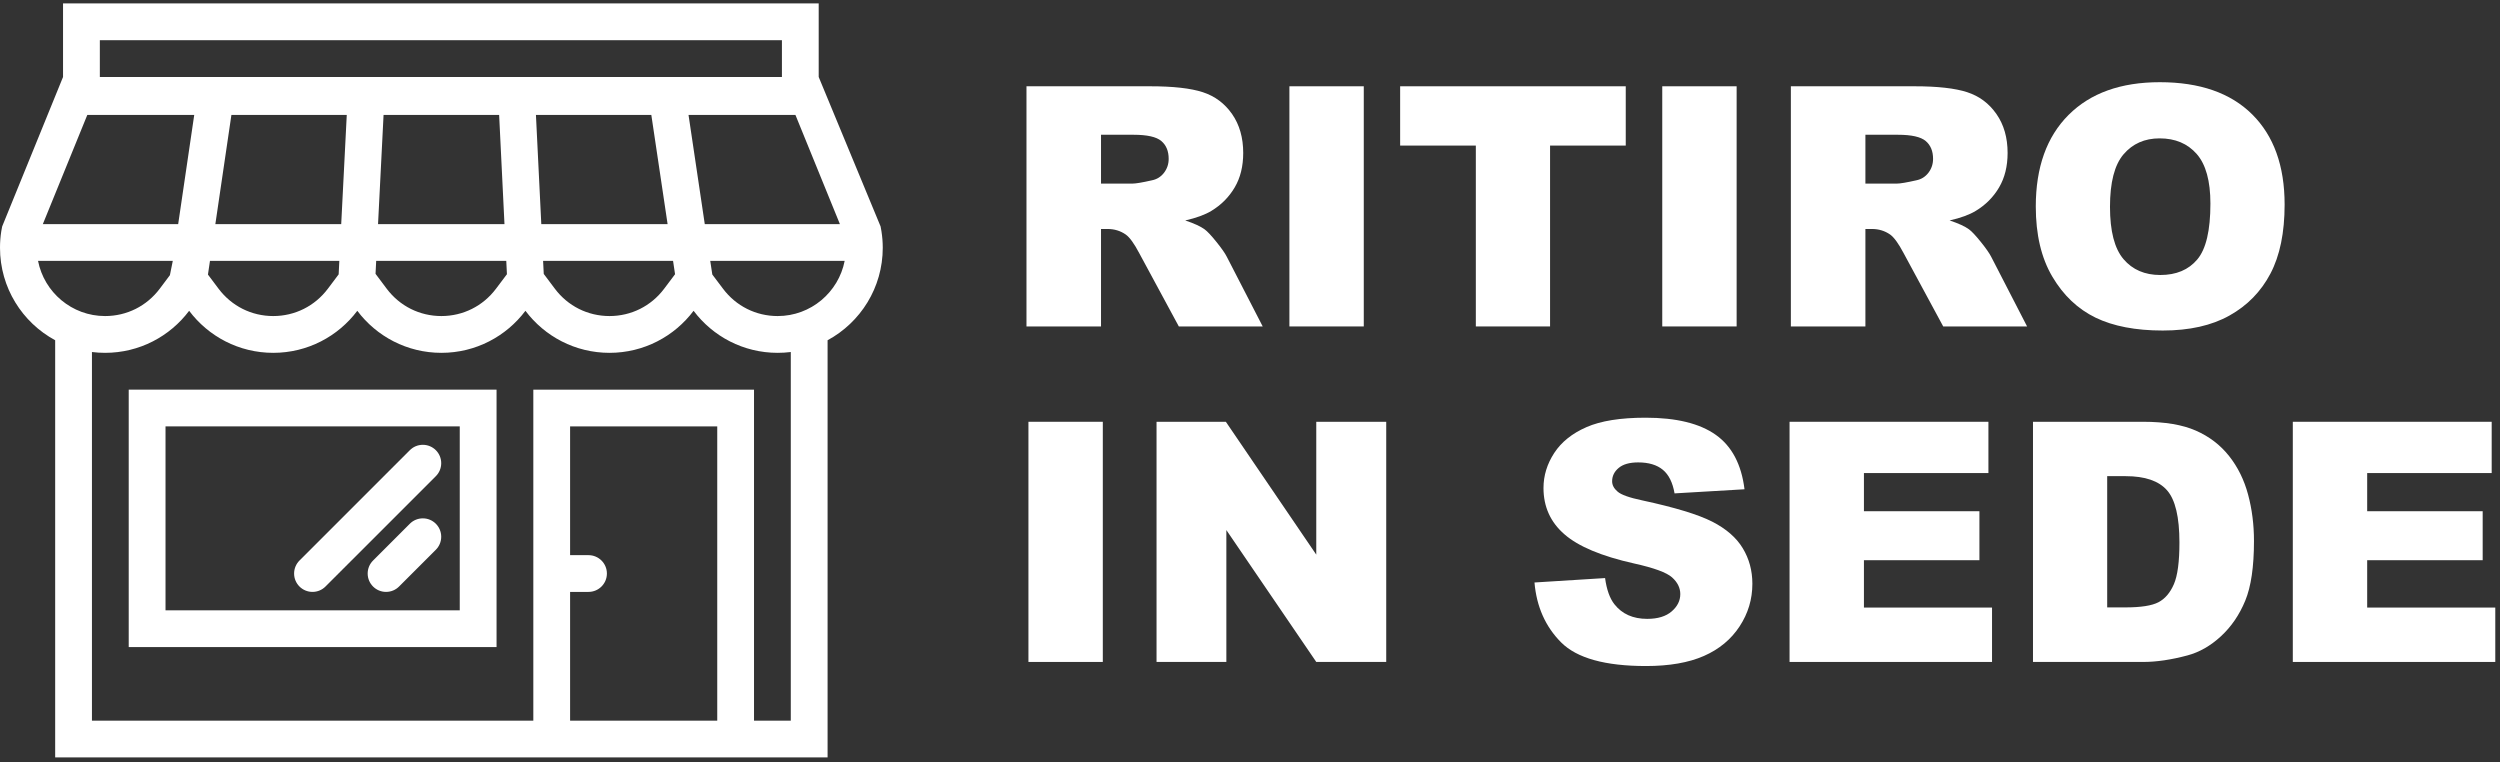 <?xml version="1.0" encoding="UTF-8" standalone="no"?>
<!DOCTYPE svg PUBLIC "-//W3C//DTD SVG 1.1//EN" "http://www.w3.org/Graphics/SVG/1.1/DTD/svg11.dtd">
<svg width="100%" height="100%" viewBox="0 0 1450 442" version="1.1" xmlns="http://www.w3.org/2000/svg" xmlns:xlink="http://www.w3.org/1999/xlink" xml:space="preserve" xmlns:serif="http://www.serif.com/" style="fill-rule:evenodd;clip-rule:evenodd;stroke-linejoin:round;stroke-miterlimit:1.414;">
    <rect x="0" y="0" width="1450" height="442" fill="#333333" stroke="none"/>
    <g id="Icon" transform="matrix(1,0,0,1,0,-35.357)">
        <path d="M511.25,169.527L510.906,167.605C510.844,167.308 510.812,167.011 510.75,166.722L474.844,80.003L474.844,37.34L36.562,37.34L36.562,80.004L1.25,166.715C1.172,167.059 1.125,167.403 1.062,167.738L0.734,169.527C0.25,172.629 0,175.809 0,179.051C0,202.239 12.938,222.395 32,232.699L32,474.66L480,474.66L480,232.699C499.047,222.394 512,202.238 512,179.051C512,175.809 511.734,172.629 511.25,169.527ZM487.141,165.34L408.766,165.34L399.344,102.004L461.344,102.004L487.141,165.34ZM57.906,58.668L453.515,58.668L453.515,80.004L57.906,80.004L57.906,58.668ZM390.375,186.668L391.531,194.41L385.219,202.808C377.657,212.886 366.094,218.667 353.516,218.667C340.938,218.667 329.375,212.886 321.813,202.808L315.375,194.23L315,186.668L390.375,186.668ZM313.953,165.34L310.844,102.004L377.766,102.004L387.204,165.34L313.953,165.34ZM293.641,186.668L294.016,194.402L287.688,202.808C280.126,212.886 268.563,218.667 256,218.667C243.406,218.667 231.859,212.886 224.281,202.808L217.812,194.175L218.187,186.667L293.641,186.667L293.641,186.668ZM219.266,165.34L222.469,102.004L289.5,102.004L292.594,165.34L219.266,165.34ZM124.906,165.34L134.218,102.004L201.124,102.004L197.905,165.34L124.906,165.34ZM196.812,186.668L196.421,194.488L190.171,202.808C182.593,212.886 171.046,218.667 158.468,218.667C145.89,218.667 134.343,212.886 126.765,202.808L120.609,194.613L121.781,186.668L196.812,186.668ZM50.641,102.004L112.657,102.004L103.345,165.34L24.845,165.34L50.641,102.004ZM22.062,186.668L100.218,186.668L98.546,194.957L92.655,202.809C85.077,212.887 73.53,218.668 60.936,218.668C41.703,218.668 25.625,204.887 22.062,186.668ZM416,453.348L330.656,453.348L330.656,378.66L341.328,378.66C347.219,378.66 352,373.894 352,368.004C352,362.114 347.219,357.348 341.328,357.348L330.656,357.348L330.656,282.66L416,282.66L416,453.348ZM458.656,453.348L437.328,453.348L437.328,261.348L309.328,261.348L309.328,453.348L53.328,453.348L53.328,239.528C55.812,239.84 58.375,240.005 60.937,240.005C80.875,240.005 98.593,230.427 109.703,215.622C120.828,230.427 138.531,240.005 158.469,240.005C178.407,240.005 196.11,230.427 207.235,215.622C218.344,230.427 236.063,240.005 256.001,240.005C275.939,240.005 293.626,230.427 304.751,215.622C315.876,230.427 333.579,240.005 353.517,240.005C373.455,240.005 391.158,230.427 402.283,215.622C413.408,230.427 431.095,240.005 451.033,240.005C453.627,240.005 456.158,239.841 458.658,239.528L458.658,453.348L458.656,453.348ZM451.031,218.668C438.469,218.668 426.906,212.887 419.343,202.809L413.14,194.575L411.937,186.669L489.906,186.669C486.344,204.887 470.281,218.668 451.031,218.668Z" style="fill:white;fill-rule:nonzero;"/>
        <path d="M74.656,410.66L288,410.66L288,261.348L74.656,261.348L74.656,410.66ZM96,282.66L266.656,282.66L266.656,389.348L96,389.348L96,282.66Z" style="fill:white;fill-rule:nonzero;"/>
        <path d="M245.25,336.004C242.297,336.004 239.625,337.192 237.703,339.129L216.375,360.473C214.437,362.395 213.25,365.067 213.25,368.004C213.25,373.895 218.031,378.66 223.906,378.66C226.859,378.66 229.531,377.472 231.453,375.535L252.781,354.223C254.719,352.285 255.906,349.614 255.906,346.661C255.906,340.785 251.141,336.004 245.25,336.004Z" style="fill:white;fill-rule:nonzero;"/>
        <path d="M245.25,293.348C242.297,293.348 239.625,294.536 237.703,296.473L173.703,360.457C171.781,362.379 170.578,365.066 170.578,368.004C170.578,373.895 175.359,378.66 181.25,378.66C184.188,378.66 186.859,377.472 188.781,375.535L252.781,311.551C254.719,309.629 255.906,306.942 255.906,304.004C255.906,298.113 251.141,293.348 245.25,293.348Z" style="fill:white;fill-rule:nonzero;"/>
    </g>
    <g id="Text" transform="matrix(16.216,0,0,16.216,-10452.1,-651.689)">
        <path d="M681.269,51.864L681.269,43.274L685.693,43.274C686.513,43.274 687.14,43.344 687.574,43.485C688.007,43.626 688.357,43.886 688.623,44.267C688.888,44.648 689.021,45.112 689.021,45.659C689.021,46.135 688.92,46.547 688.716,46.892C688.513,47.238 688.234,47.518 687.879,47.733C687.652,47.87 687.341,47.983 686.947,48.073C687.263,48.178 687.494,48.284 687.638,48.389C687.736,48.46 687.878,48.61 688.063,48.841C688.249,49.071 688.373,49.249 688.435,49.374L689.718,51.864L686.718,51.864L685.3,49.239C685.121,48.899 684.961,48.678 684.82,48.577C684.629,48.444 684.412,48.378 684.17,48.378L683.935,48.378L683.935,51.864L681.269,51.864ZM683.935,46.755L685.054,46.755C685.175,46.755 685.41,46.716 685.757,46.637C685.933,46.602 686.077,46.512 686.188,46.368C686.299,46.223 686.355,46.057 686.355,45.87C686.355,45.592 686.267,45.38 686.091,45.231C685.916,45.083 685.586,45.008 685.101,45.008L683.935,45.008L683.935,46.755Z" style="fill:white;fill-rule:nonzero;"/>
        <rect x="690.673" y="43.274" width="2.66" height="8.59" style="fill:white;"/>
        <path d="M694.634,43.274L702.703,43.274L702.703,45.395L699.996,45.395L699.996,51.864L697.341,51.864L697.341,45.395L694.634,45.395L694.634,43.274Z" style="fill:white;fill-rule:nonzero;"/>
        <rect x="704.009" y="43.274" width="2.66" height="8.59" style="fill:white;"/>
        <path d="M708.609,51.864L708.609,43.274L713.033,43.274C713.853,43.274 714.48,43.344 714.914,43.485C715.347,43.626 715.697,43.886 715.962,44.267C716.228,44.648 716.361,45.112 716.361,45.659C716.361,46.135 716.259,46.547 716.056,46.892C715.853,47.238 715.574,47.518 715.218,47.733C714.992,47.87 714.681,47.983 714.287,48.073C714.603,48.178 714.834,48.284 714.978,48.389C715.076,48.46 715.217,48.61 715.403,48.841C715.588,49.071 715.712,49.249 715.775,49.374L717.058,51.864L714.058,51.864L712.64,49.239C712.461,48.899 712.3,48.678 712.16,48.577C711.968,48.444 711.752,48.378 711.509,48.378L711.275,48.378L711.275,51.864L708.609,51.864ZM711.275,46.755L712.394,46.755C712.515,46.755 712.75,46.716 713.097,46.637C713.273,46.602 713.417,46.512 713.528,46.368C713.639,46.223 713.695,46.057 713.695,45.87C713.695,45.592 713.607,45.38 713.431,45.231C713.255,45.083 712.925,45.008 712.441,45.008L711.275,45.008L711.275,46.755Z" style="fill:white;fill-rule:nonzero;"/>
        <path d="M717.369,47.575C717.369,46.173 717.759,45.081 718.541,44.299C719.322,43.518 720.41,43.128 721.804,43.128C723.234,43.128 724.336,43.511 725.109,44.279C725.882,45.047 726.269,46.122 726.269,47.505C726.269,48.508 726.1,49.332 725.762,49.974C725.424,50.617 724.936,51.117 724.297,51.474C723.659,51.832 722.863,52.01 721.91,52.01C720.941,52.01 720.139,51.856 719.504,51.548C718.87,51.239 718.355,50.751 717.961,50.083C717.566,49.415 717.369,48.579 717.369,47.575ZM720.023,47.587C720.023,48.454 720.184,49.077 720.506,49.456C720.829,49.835 721.267,50.024 721.822,50.024C722.392,50.024 722.834,49.839 723.146,49.467C723.459,49.096 723.615,48.43 723.615,47.469C723.615,46.661 723.452,46.07 723.126,45.697C722.799,45.324 722.357,45.137 721.798,45.137C721.263,45.137 720.834,45.327 720.509,45.706C720.185,46.085 720.023,46.712 720.023,47.587Z" style="fill:white;fill-rule:nonzero;"/>
        <rect x="681.339" y="55.274" width="2.66" height="8.59" style="fill:white;"/>
        <path d="M685.921,55.274L688.4,55.274L691.634,60.026L691.634,55.274L694.136,55.274L694.136,63.864L691.634,63.864L688.418,59.147L688.418,63.864L685.921,63.864L685.921,55.274Z" style="fill:white;fill-rule:nonzero;"/>
        <path d="M699.439,61.022L701.964,60.864C702.019,61.274 702.13,61.587 702.298,61.801C702.572,62.149 702.962,62.323 703.47,62.323C703.849,62.323 704.141,62.234 704.346,62.056C704.551,61.879 704.654,61.673 704.654,61.438C704.654,61.216 704.556,61.016 704.361,60.841C704.166,60.665 703.712,60.499 703.002,60.342C701.837,60.081 701.007,59.733 700.511,59.299C700.011,58.866 699.761,58.313 699.761,57.641C699.761,57.2 699.889,56.783 700.145,56.39C700.401,55.998 700.786,55.689 701.299,55.465C701.813,55.24 702.517,55.128 703.412,55.128C704.509,55.128 705.346,55.332 705.922,55.74C706.499,56.148 706.841,56.798 706.951,57.688L704.449,57.835C704.382,57.448 704.243,57.167 704.03,56.991C703.817,56.815 703.523,56.727 703.148,56.727C702.839,56.727 702.607,56.793 702.451,56.924C702.295,57.054 702.216,57.214 702.216,57.401C702.216,57.538 702.281,57.661 702.41,57.77C702.535,57.883 702.832,57.989 703.3,58.087C704.461,58.337 705.292,58.59 705.794,58.845C706.296,59.101 706.661,59.419 706.889,59.798C707.118,60.176 707.232,60.6 707.232,61.069C707.232,61.62 707.08,62.128 706.775,62.592C706.47,63.057 706.045,63.41 705.498,63.65C704.951,63.89 704.261,64.01 703.429,64.01C701.968,64.01 700.957,63.729 700.394,63.167C699.832,62.604 699.513,61.889 699.439,61.022Z" style="fill:white;fill-rule:nonzero;"/>
        <path d="M708.562,55.274L715.675,55.274L715.675,57.108L711.222,57.108L711.222,58.473L715.353,58.473L715.353,60.225L711.222,60.225L711.222,61.919L715.804,61.919L715.804,63.864L708.562,63.864L708.562,55.274Z" style="fill:white;fill-rule:nonzero;"/>
        <path d="M717.269,55.274L721.212,55.274C721.99,55.274 722.618,55.38 723.096,55.591C723.575,55.801 723.97,56.104 724.283,56.499C724.595,56.893 724.822,57.352 724.962,57.876C725.103,58.399 725.173,58.954 725.173,59.54C725.173,60.458 725.069,61.17 724.86,61.675C724.651,62.181 724.361,62.605 723.99,62.947C723.619,63.289 723.22,63.516 722.795,63.63C722.212,63.786 721.685,63.864 721.212,63.864L717.269,63.864L717.269,55.274ZM719.923,57.219L719.923,61.913L720.574,61.913C721.129,61.913 721.523,61.851 721.757,61.728C721.992,61.605 722.175,61.39 722.308,61.084C722.441,60.777 722.507,60.28 722.507,59.592C722.507,58.682 722.359,58.059 722.062,57.723C721.765,57.387 721.273,57.219 720.586,57.219L719.923,57.219Z" style="fill:white;fill-rule:nonzero;"/>
        <path d="M726.562,55.274L733.675,55.274L733.675,57.108L729.222,57.108L729.222,58.473L733.353,58.473L733.353,60.225L729.222,60.225L729.222,61.919L733.804,61.919L733.804,63.864L726.562,63.864L726.562,55.274Z" style="fill:white;fill-rule:nonzero;"/>
    </g>
</svg>
